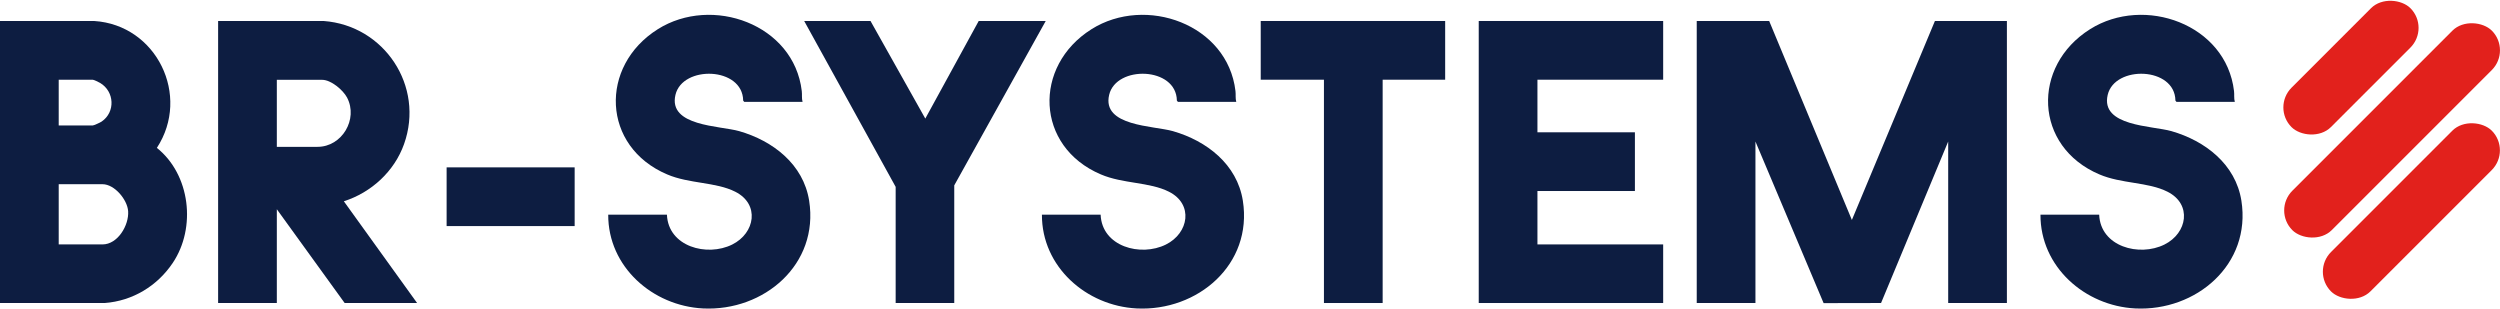 <?xml version="1.0" encoding="UTF-8"?>
<svg id="Livello_1" data-name="Livello 1" xmlns="http://www.w3.org/2000/svg" viewBox="0 0 216.74 26.75">
  <defs>
    <style>
      .cls-1 {
        fill: #e2211c;
      }

      .cls-2 {
        fill: #0d1d41;
      }
    </style>
  </defs>
  <g>
    <polygon class="cls-2" points="153.38 1.82 160.55 19.07 167.75 1.82 173.99 1.82 173.99 26.27 168.9 26.27 168.9 12.27 163.08 26.27 158.1 26.28 152.19 12.27 152.19 26.27 147.1 26.27 147.1 1.82 153.38 1.82"/>
    <path class="cls-2" d="M0,1.82h8.16c5.42.34,8.4,6.48,5.44,11,2.9,2.32,3.43,6.91,1.38,9.97-1.34,2-3.48,3.3-5.9,3.48H0S0,1.82,0,1.82ZM5.09,10.88h2.94c.1,0,.67-.26.78-.34,1.21-.82,1.12-2.61-.13-3.35-.12-.07-.54-.28-.65-.28h-2.94v3.96ZM5.09,21.19h3.8c1.31,0,2.3-1.65,2.22-2.88-.07-1-1.18-2.34-2.22-2.34h-3.8v5.22Z"/>
    <path class="cls-2" d="M18.9,1.82h9.16c5.26.39,8.76,5.65,6.97,10.67-.84,2.37-2.84,4.2-5.22,4.96l6.35,8.82h-6.28l-5.88-8.13v8.13h-5.09V1.82ZM23.99,12.73h3.54c2.12,0,3.54-2.4,2.56-4.27-.35-.66-1.39-1.54-2.16-1.54h-3.93v5.82Z"/>
    <polygon class="cls-2" points="144.19 1.82 144.19 6.91 133.29 6.91 133.29 11.47 141.74 11.47 141.74 16.56 133.29 16.56 133.29 21.19 144.19 21.19 144.19 26.27 128.2 26.27 128.2 1.82 144.19 1.82"/>
    <path class="cls-2" d="M69.58,8.83h-5.06l-.09-.11c-.04-2.94-5.26-3.08-5.87-.5-.65,2.74,3.85,2.67,5.53,3.15,2.92.84,5.56,2.87,6.06,6.03.87,5.53-3.92,9.6-9.2,9.34-4.37-.22-8.24-3.61-8.22-8.13h5.09c.11,2.77,3.47,3.68,5.66,2.59,1.99-.99,2.41-3.5.26-4.58-1.68-.85-3.99-.68-5.9-1.5-5.68-2.41-5.9-9.39-.81-12.59,4.7-2.96,11.8-.43,12.48,5.36.04.31-.02.63.07.95Z"/>
    <path class="cls-2" d="M107.18,8.83h-5.06l-.09-.11c-.04-2.94-5.26-3.08-5.87-.5-.65,2.74,3.85,2.67,5.53,3.15,2.92.84,5.56,2.87,6.06,6.03.87,5.53-3.92,9.6-9.2,9.34-4.37-.22-8.24-3.61-8.22-8.13h5.09c.11,2.77,3.47,3.68,5.66,2.59,1.99-.99,2.41-3.5.26-4.58-1.68-.85-3.99-.68-5.9-1.5-5.68-2.41-5.9-9.39-.81-12.59,4.7-2.96,11.8-.43,12.48,5.36.04.31-.02.63.07.95Z"/>
    <path class="cls-2" d="M193.75,8.83h-5.06l-.09-.11c-.04-2.94-5.26-3.08-5.87-.5-.65,2.74,3.85,2.67,5.53,3.15,2.92.84,5.56,2.87,6.06,6.03.87,5.53-3.92,9.6-9.2,9.34-4.37-.22-8.24-3.61-8.22-8.13h5.09c.11,2.77,3.47,3.68,5.66,2.59,1.99-.99,2.41-3.5.26-4.58-1.68-.85-3.99-.68-5.9-1.5-5.68-2.41-5.9-9.39-.81-12.59,4.7-2.96,11.8-.43,12.48,5.36.04.31-.02.63.07.95Z"/>
    <polygon class="cls-2" points="75.47 1.82 80.22 10.28 84.85 1.82 90.66 1.82 82.73 16.07 82.73 26.27 77.65 26.27 77.65 16.2 69.72 1.82 75.47 1.82"/>
    <polygon class="cls-2" points="125.29 1.82 125.29 6.91 119.87 6.91 119.87 26.27 114.78 26.27 114.78 6.91 109.3 6.91 109.3 1.82 125.29 1.82"/>
    <rect class="cls-2" x="38.72" y="14.51" width="11.1" height="5.09"/>
  </g>
  <rect class="cls-1" x="199.21" y="15.88" width="19.71" height="4.83" rx="2.42" ry="2.42" transform="translate(48.29 153.19) rotate(-45)"/>
  <rect class="cls-1" x="195.15" y="8.89" width="24.46" height="4.83" rx="2.42" ry="2.42" transform="translate(52.75 149.95) rotate(-45)"/>
  <rect class="cls-1" x="196.53" y="3.45" width="14.58" height="4.83" rx="2.42" ry="2.42" transform="translate(55.55 145.84) rotate(-45)"/>
</svg>